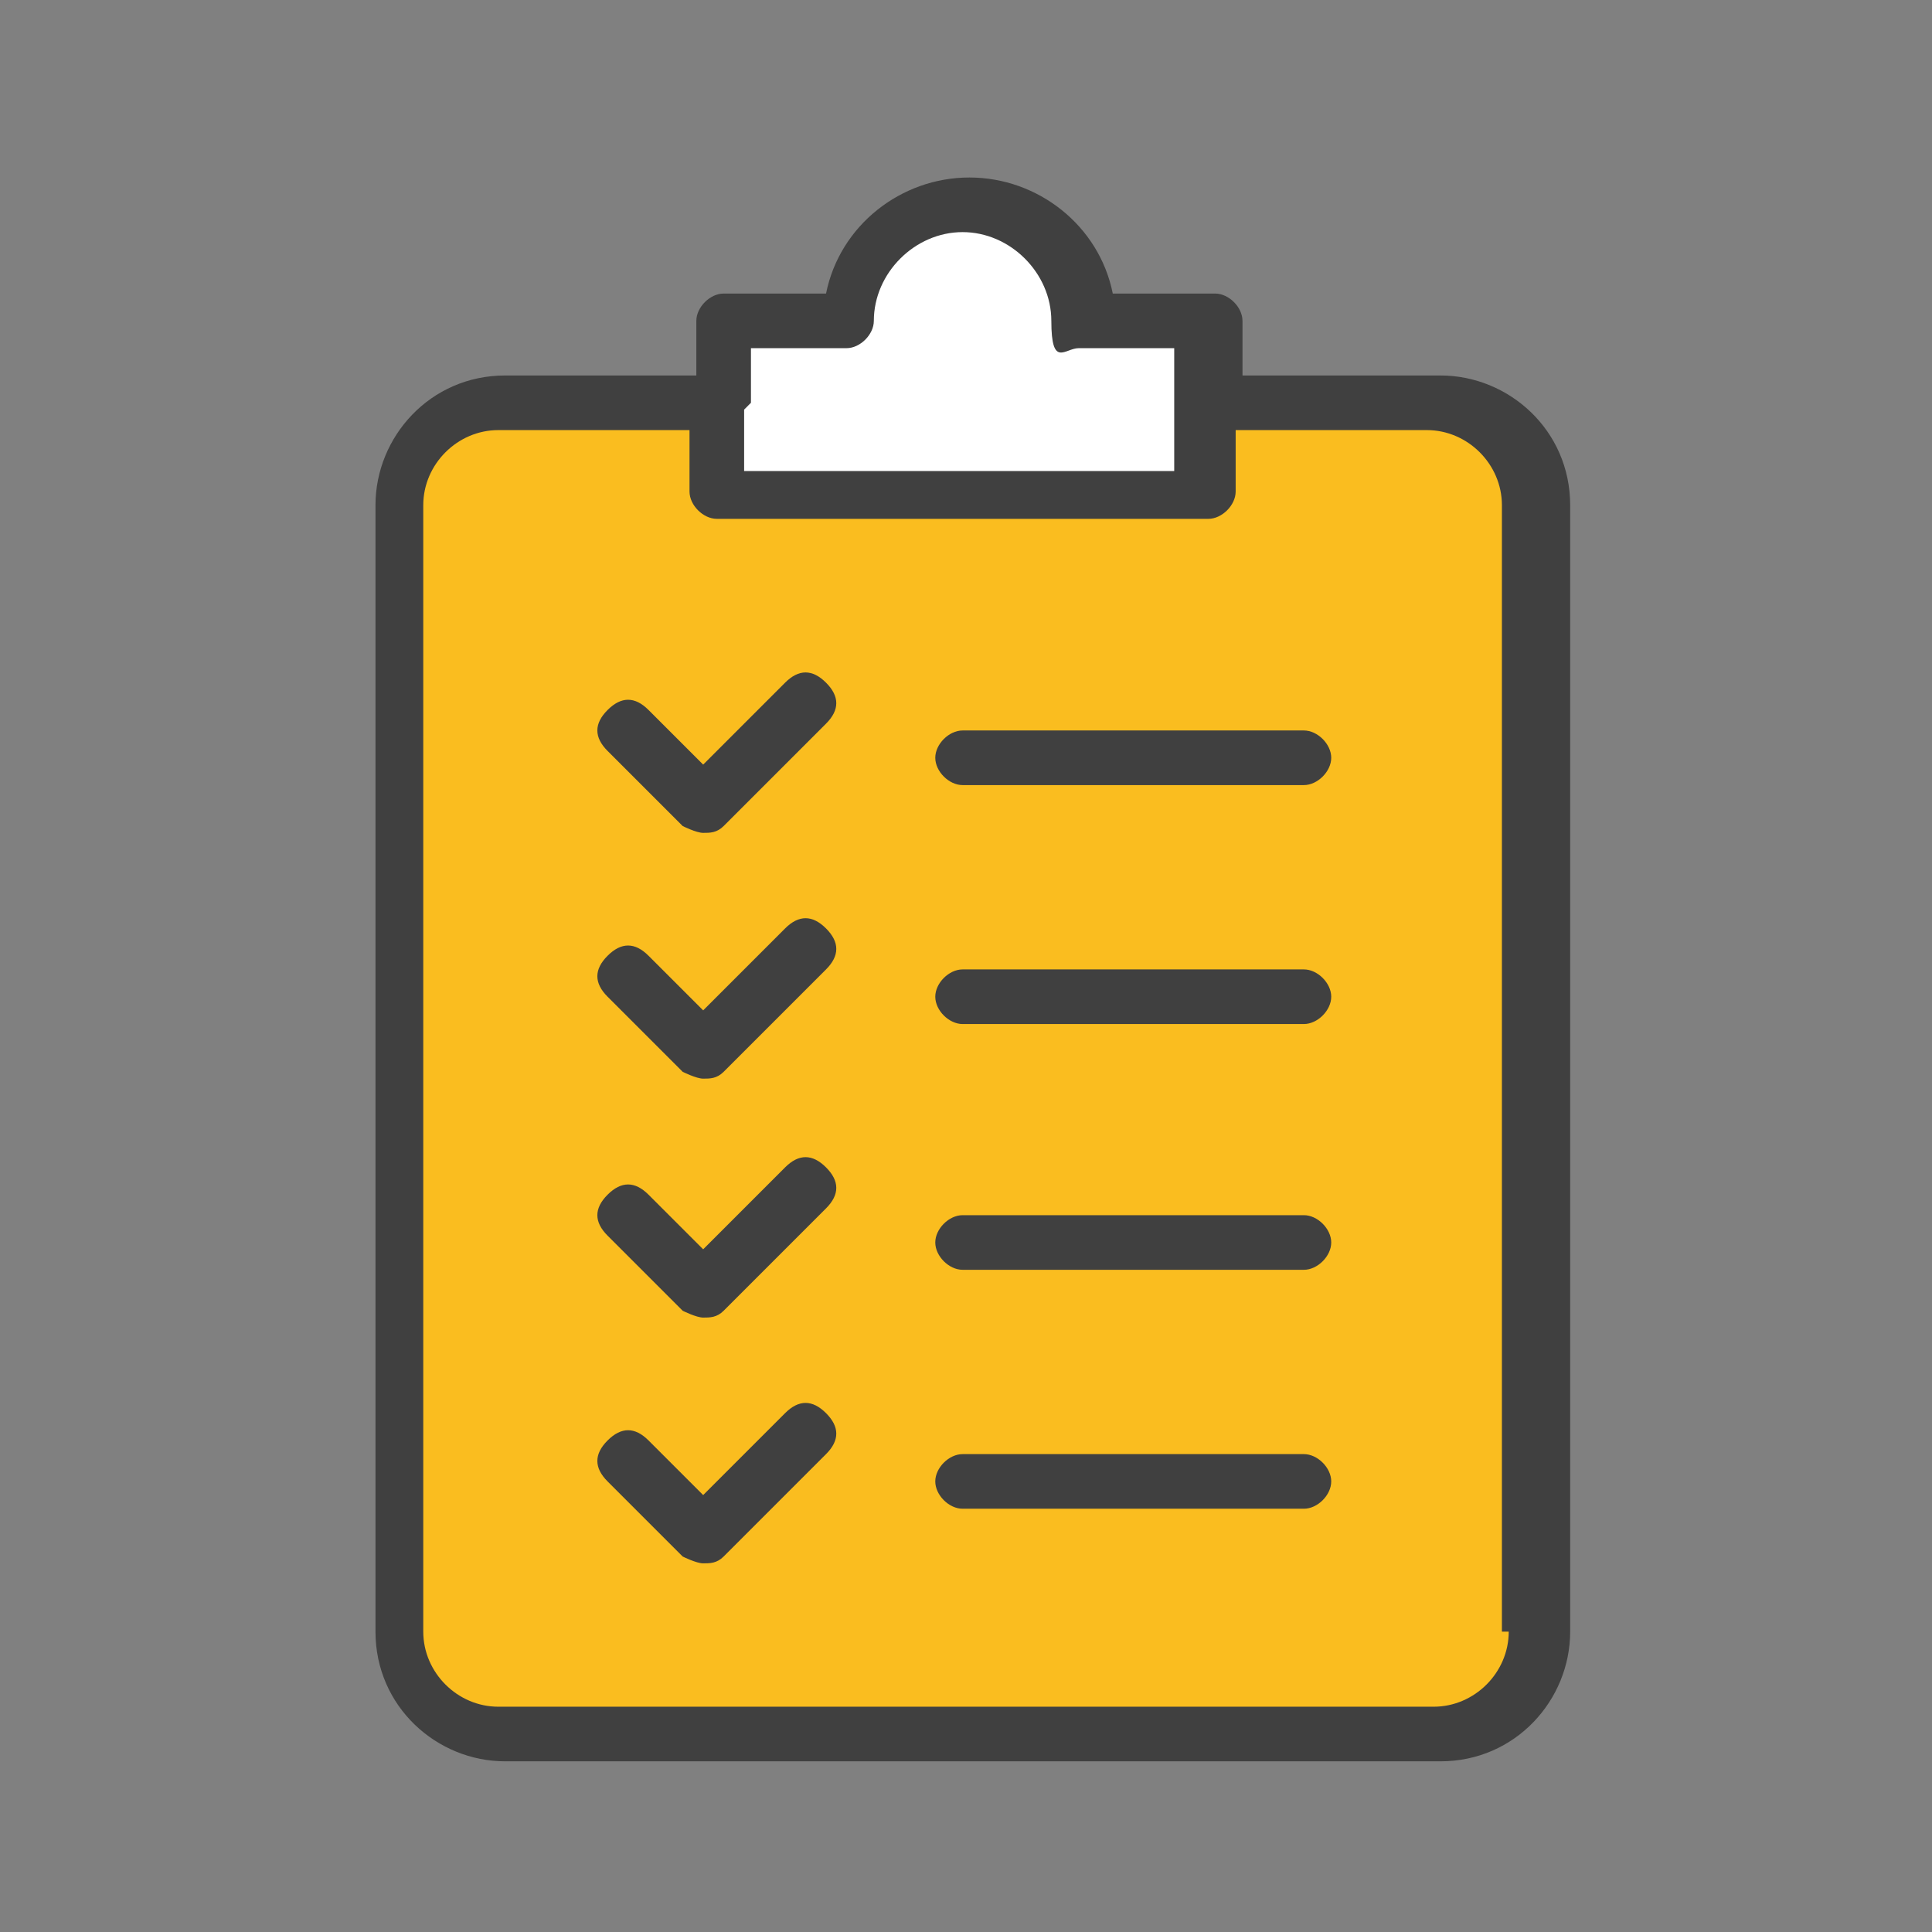 <?xml version="1.0" encoding="UTF-8"?>
<svg xmlns="http://www.w3.org/2000/svg" xmlns:xlink="http://www.w3.org/1999/xlink" id="Ebene_1" version="1.1" viewBox="0 0 28.3 28.3">
  <rect x="0" y="0" width="28.3" height="28.3" fill="#808080" stroke="none"/>
  <defs>
    <style>
      .st0 {
        fill: #fff;
      }

      .st1 {
        fill: none;
      }

      .st2 {
        fill: #404040;
      }

      .st3 {
        fill: #fabd1f;
      }

      .st4 {
        clip-path: url(#clippath);
      }
    </style>
    <clipPath id="clippath">
      <rect class="st1" x="5.4" y="2.5" width="17.6" height="23.4"></rect>
    </clipPath>
  </defs>
  <g class="st4">
    <path class="st2" d="M21,5.5h-2.8v-.8c0-.2-.2-.4-.4-.4h-1.5c-.2-1-1.1-1.7-2.1-1.7s-1.9.7-2.1,1.7h-1.5c-.2,0-.4.2-.4.4v.8h-2.8c-1.1,0-1.9.9-1.9,1.9v16.5c0,1.1.9,1.9,1.9,1.9h13.7c1.1,0,1.9-.9,1.9-1.9V7.4c0-1.1-.9-1.9-1.9-1.9"></path>
    <path class="st0" d="M11,5.9v-.8h1.4c.2,0,.4-.2.4-.4,0-.7.6-1.3,1.3-1.3s1.3.6,1.3,1.3.2.4.4.4h1.4v1.8h-6.3v-.9Z"></path>
    <path class="st3" d="M22.1,23.9c0,.6-.5,1.1-1.1,1.1H7.3c-.6,0-1.1-.5-1.1-1.1V7.4c0-.6.5-1.1,1.1-1.1h2.8v.9c0,.2.2.4.4.4h7.2c.2,0,.4-.2.4-.4v-.9h2.8c.6,0,1.1.5,1.1,1.1v16.5Z"></path>
    <path class="st2" d="M11.5,10l-1.2,1.2-.8-.8c-.2-.2-.4-.2-.6,0-.2.2-.2.4,0,.6l1.1,1.1c0,0,.2.1.3.1s.2,0,.3-.1l1.5-1.5c.2-.2.2-.4,0-.6-.2-.2-.4-.2-.6,0"></path>
    <path class="st2" d="M19.1,10.7h-5c-.2,0-.4.2-.4.4s.2.4.4.4h5c.2,0,.4-.2.4-.4s-.2-.4-.4-.4"></path>
    <path class="st2" d="M11.5,13.6l-1.2,1.2-.8-.8c-.2-.2-.4-.2-.6,0-.2.2-.2.4,0,.6l1.1,1.1c0,0,.2.1.3.1s.2,0,.3-.1l1.5-1.5c.2-.2.2-.4,0-.6-.2-.2-.4-.2-.6,0"></path>
    <path class="st2" d="M19.1,14.2h-5c-.2,0-.4.2-.4.4s.2.4.4.4h5c.2,0,.4-.2.4-.4s-.2-.4-.4-.4"></path>
    <path class="st2" d="M11.5,17.1l-1.2,1.2-.8-.8c-.2-.2-.4-.2-.6,0-.2.2-.2.4,0,.6l1.1,1.1c0,0,.2.1.3.1s.2,0,.3-.1l1.5-1.5c.2-.2.2-.4,0-.6-.2-.2-.4-.2-.6,0"></path>
    <path class="st2" d="M19.1,17.8h-5c-.2,0-.4.2-.4.4s.2.4.4.4h5c.2,0,.4-.2.4-.4s-.2-.4-.4-.4"></path>
    <path class="st2" d="M11.5,20.7l-1.2,1.2-.8-.8c-.2-.2-.4-.2-.6,0s-.2.4,0,.6l1.1,1.1c0,0,.2.1.3.1s.2,0,.3-.1l1.5-1.5c.2-.2.2-.4,0-.6-.2-.2-.4-.2-.6,0"></path>
    <path class="st2" d="M19.1,21.3h-5c-.2,0-.4.2-.4.4s.2.4.4.4h5c.2,0,.4-.2.4-.4s-.2-.4-.4-.4"></path>
  </g>
</svg>
